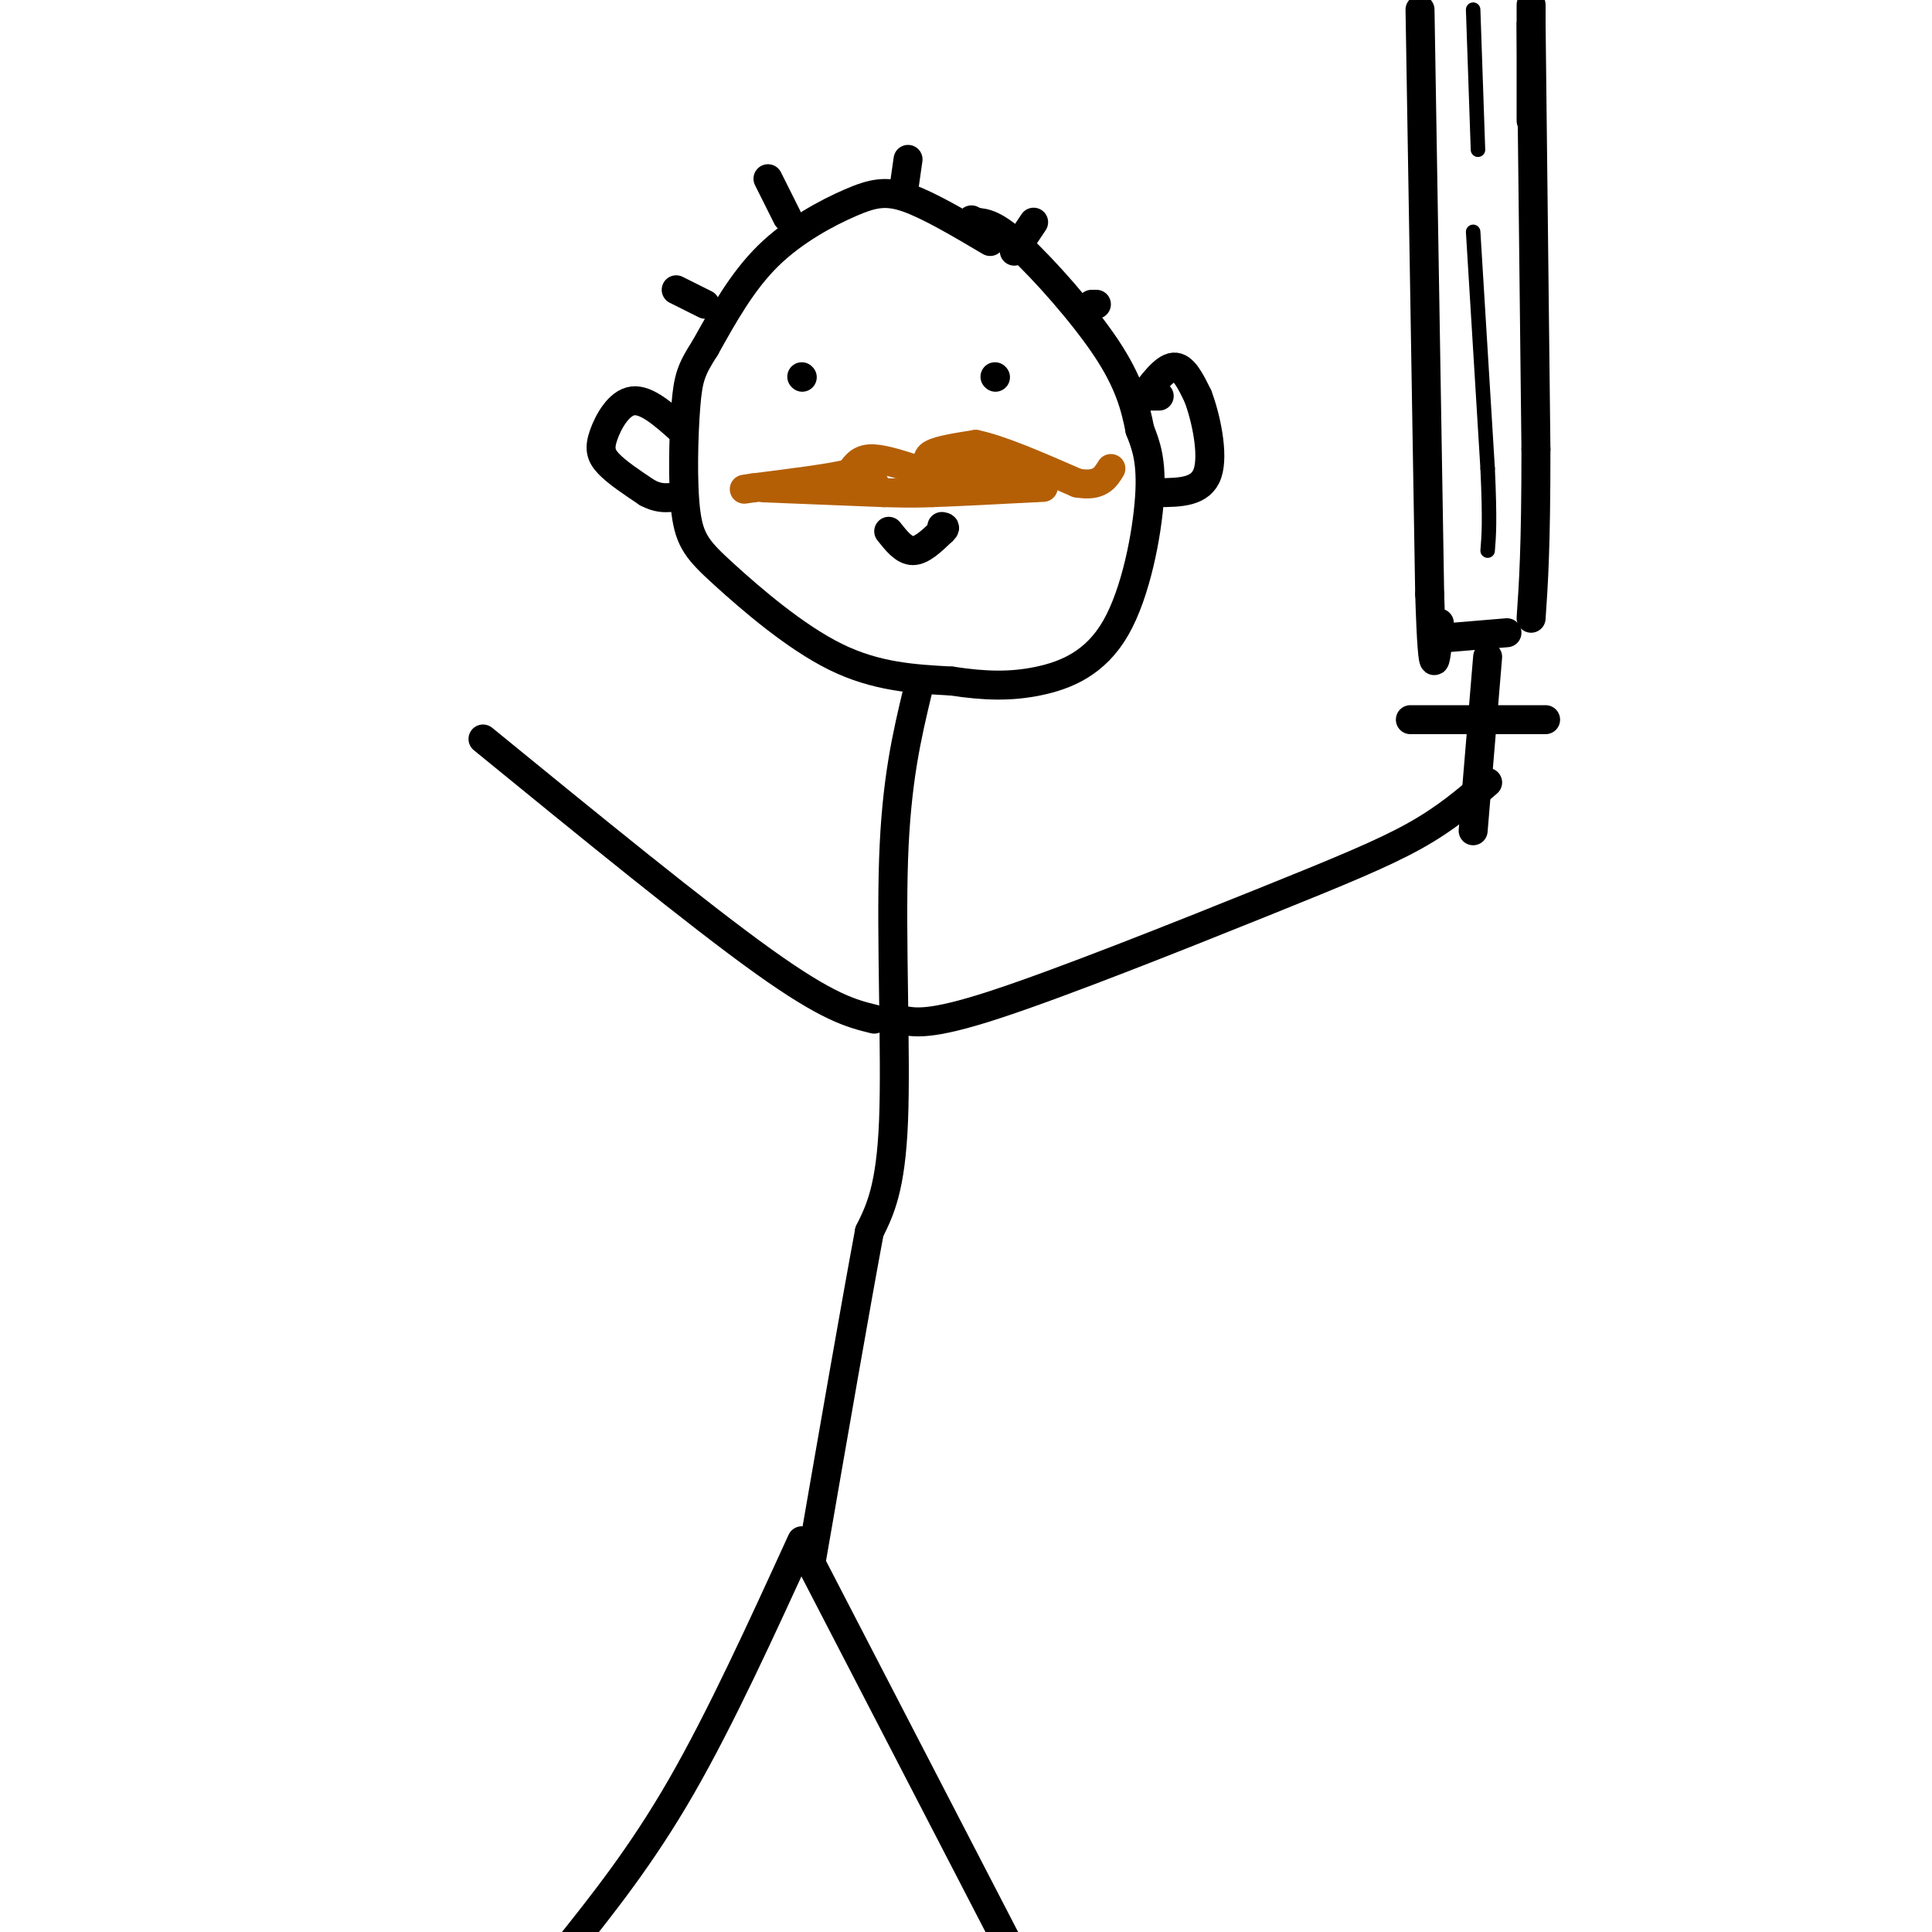<svg viewBox='0 0 400 400' version='1.1' xmlns='http://www.w3.org/2000/svg' xmlns:xlink='http://www.w3.org/1999/xlink'><g fill='none' stroke='rgb(0,0,0)' stroke-width='6' stroke-linecap='round' stroke-linejoin='round'><path d='M205,50c-6.256,-3.702 -12.512,-7.405 -17,-9c-4.488,-1.595 -7.208,-1.083 -12,1c-4.792,2.083 -11.655,5.738 -17,11c-5.345,5.262 -9.173,12.131 -13,19'/><path d='M146,72c-2.865,4.465 -3.527,6.127 -4,12c-0.473,5.873 -0.756,15.956 0,22c0.756,6.044 2.550,8.050 8,13c5.450,4.950 14.557,12.843 23,17c8.443,4.157 16.221,4.579 24,5'/><path d='M197,141c6.938,1.054 12.282,1.190 18,0c5.718,-1.190 11.809,-3.705 16,-11c4.191,-7.295 6.483,-19.370 7,-27c0.517,-7.630 -0.742,-10.815 -2,-14'/><path d='M236,89c-0.929,-4.821 -2.250,-9.875 -7,-17c-4.750,-7.125 -12.929,-16.321 -18,-21c-5.071,-4.679 -7.036,-4.839 -9,-5'/><path d='M202,46c-1.500,-0.833 -0.750,-0.417 0,0'/><path d='M166,78c0.000,0.000 0.100,0.100 0.1,0.1'/><path d='M206,78c0.000,0.000 0.100,0.100 0.1,0.1'/><path d='M190,143c-2.222,9.289 -4.444,18.578 -5,35c-0.556,16.422 0.556,39.978 0,54c-0.556,14.022 -2.778,18.511 -5,23'/><path d='M180,255c-2.833,15.167 -7.417,41.583 -12,68'/><path d='M181,211c-4.750,-1.167 -9.500,-2.333 -23,-12c-13.500,-9.667 -35.750,-27.833 -58,-46'/><path d='M186,211c3.095,0.756 6.190,1.512 20,-3c13.810,-4.512 38.333,-14.292 55,-21c16.667,-6.708 25.476,-10.345 32,-14c6.524,-3.655 10.762,-7.327 15,-11'/><path d='M166,319c-8.417,18.417 -16.833,36.833 -25,51c-8.167,14.167 -16.083,24.083 -24,34'/><path d='M166,320c0.000,0.000 44.000,85.000 44,85'/></g>
<g fill='none' stroke='rgb(180,95,6)' stroke-width='6' stroke-linecap='round' stroke-linejoin='round'><path d='M193,97c-0.750,-1.083 -1.500,-2.167 0,-3c1.500,-0.833 5.250,-1.417 9,-2'/><path d='M202,92c5.000,1.000 13.000,4.500 21,8'/><path d='M223,100c4.667,0.833 5.833,-1.083 7,-3'/><path d='M189,97c-3.417,-1.083 -6.833,-2.167 -9,-2c-2.167,0.167 -3.083,1.583 -4,3'/><path d='M176,98c-4.000,1.000 -12.000,2.000 -20,3'/><path d='M156,101c-3.333,0.500 -1.667,0.250 0,0'/><path d='M158,101c0.000,0.000 25.000,1.000 25,1'/><path d='M183,102c5.833,0.167 7.917,0.083 10,0'/><path d='M193,102c5.167,-0.167 13.083,-0.583 21,-1'/><path d='M214,101c3.500,-0.167 1.750,-0.083 0,0'/><path d='M203,97c-4.917,0.000 -9.833,0.000 -9,0c0.833,0.000 7.417,0.000 14,0'/><path d='M208,97c2.500,0.000 1.750,0.000 1,0'/><path d='M181,100c0.000,0.000 -1.000,-1.000 -1,-1'/></g>
<g fill='none' stroke='rgb(0,0,0)' stroke-width='6' stroke-linecap='round' stroke-linejoin='round'><path d='M184,110c1.583,2.000 3.167,4.000 5,4c1.833,0.000 3.917,-2.000 6,-4'/><path d='M195,110c1.000,-0.833 0.500,-0.917 0,-1'/><path d='M163,45c0.000,0.000 -4.000,-8.000 -4,-8'/><path d='M187,40c0.000,0.000 1.000,-7.000 1,-7'/><path d='M210,52c0.000,0.000 4.000,-6.000 4,-6'/><path d='M140,60c0.000,0.000 6.000,3.000 6,3'/><path d='M226,63c0.000,0.000 1.000,0.000 1,0'/><path d='M235,82c0.000,0.000 5.000,0.000 5,0'/><path d='M141,89c-3.565,-3.185 -7.131,-6.369 -10,-6c-2.869,0.369 -5.042,4.292 -6,7c-0.958,2.708 -0.702,4.202 1,6c1.702,1.798 4.851,3.899 8,6'/><path d='M134,102c2.167,1.167 3.583,1.083 5,1'/><path d='M236,83c2.500,-3.417 5.000,-6.833 7,-7c2.000,-0.167 3.500,2.917 5,6'/><path d='M248,82c1.667,4.311 3.333,12.089 2,16c-1.333,3.911 -5.667,3.956 -10,4'/><path d='M308,136c0.000,0.000 -3.000,36.000 -3,36'/><path d='M292,149c0.000,0.000 28.000,0.000 28,0'/><path d='M300,132c0.000,0.000 12.000,-1.000 12,-1'/><path d='M294,2c0.000,0.000 2.000,121.000 2,121'/><path d='M296,123c0.667,21.167 1.333,13.583 2,6'/><path d='M317,1c0.000,0.000 0.000,24.000 0,24'/><path d='M317,5c0.000,0.000 1.000,88.000 1,88'/><path d='M318,93c0.000,20.500 -0.500,27.750 -1,35'/></g>
<g fill='none' stroke='rgb(0,0,0)' stroke-width='3' stroke-linecap='round' stroke-linejoin='round'><path d='M305,2c0.000,0.000 1.000,29.000 1,29'/><path d='M305,48c0.000,0.000 3.000,49.000 3,49'/><path d='M308,97c0.500,11.000 0.250,14.000 0,17'/></g>
</svg>